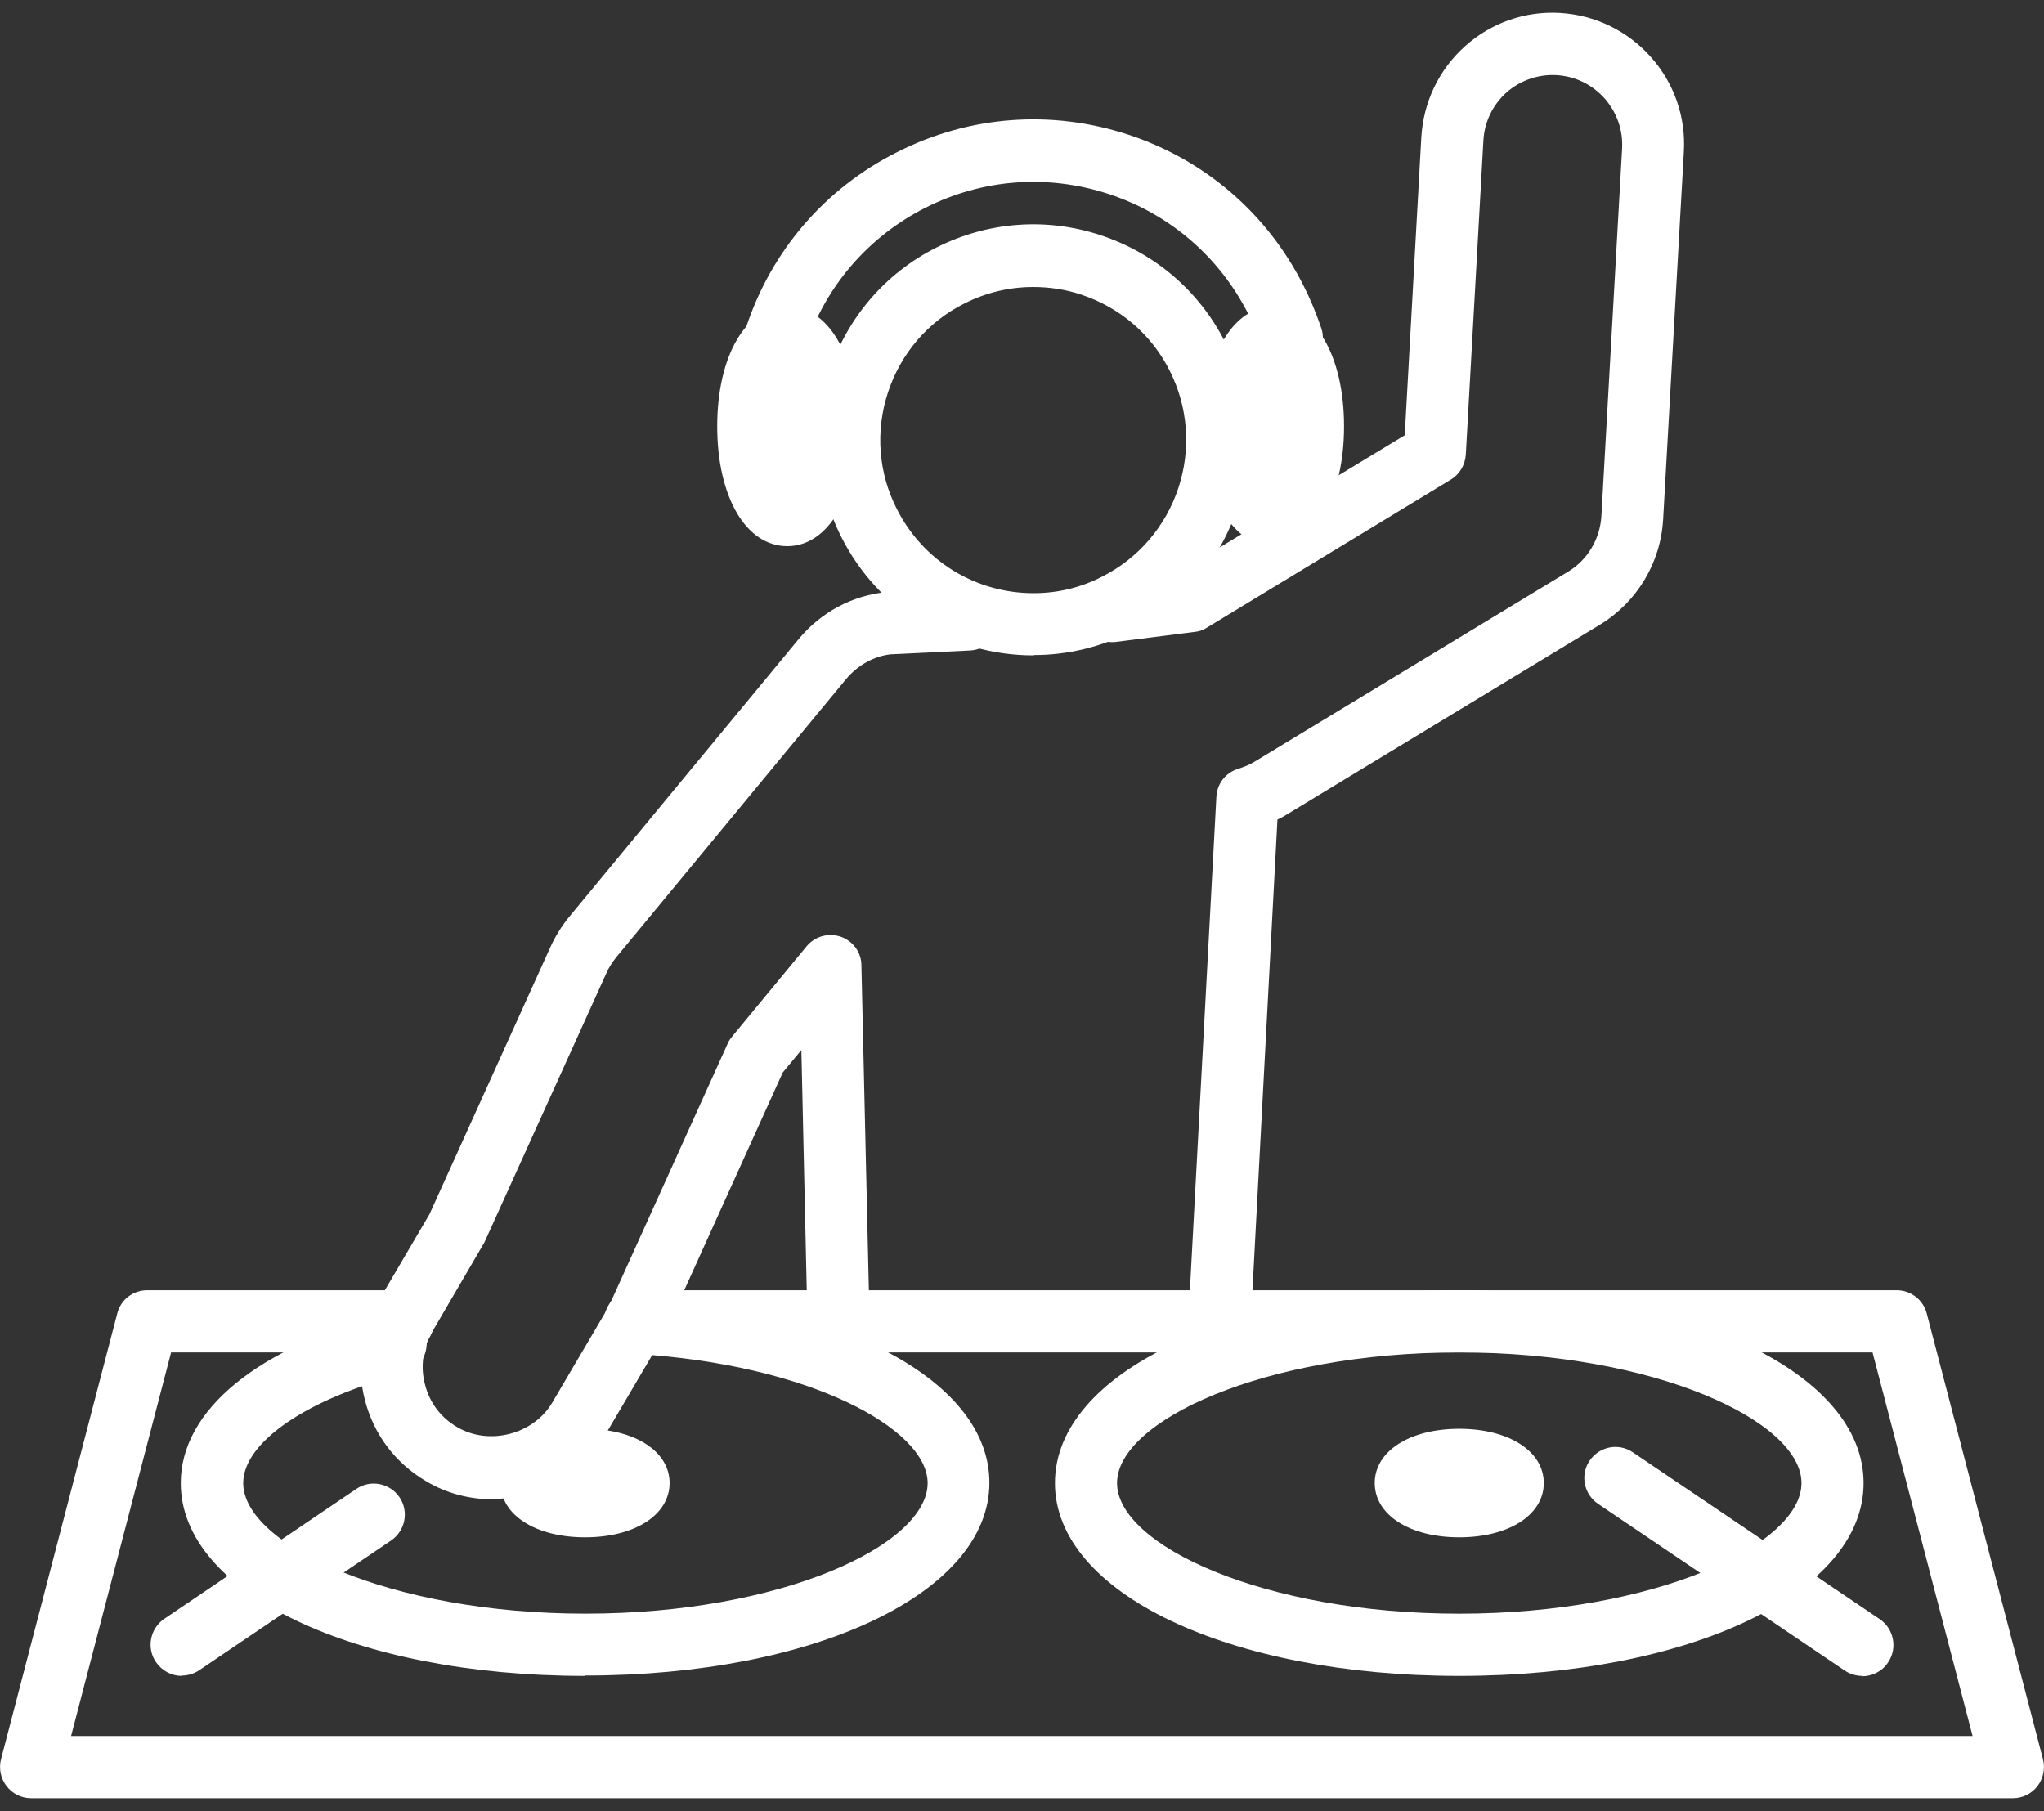 <svg width="79" height="70" viewBox="0 0 79 70" fill="none" xmlns="http://www.w3.org/2000/svg">
<rect x="0" y="0" width="79" height="70" fill="#333333" stroke="none"/>
<g clip-path="url(#clip0_1_208)">
<path d="M77.8 69.5H1.2C0.827 69.5 0.48 69.327 0.253 69.033C0.027 68.739 -0.053 68.352 0.04 67.991L4.533 50.761C4.667 50.227 5.147 49.866 5.693 49.866H15.573C16.24 49.866 16.773 50.401 16.773 51.068C16.773 51.736 16.24 52.27 15.573 52.27H6.613L2.747 67.096H76.24L72.373 52.27H24.547C23.88 52.27 23.347 51.736 23.347 51.068C23.347 50.401 23.88 49.866 24.547 49.866H73.307C73.853 49.866 74.333 50.24 74.467 50.761L78.96 67.991C79.053 68.352 78.973 68.739 78.747 69.033C78.52 69.327 78.173 69.5 77.8 69.5Z" fill="white"/>
<path d="M22.613 64.772C13.707 64.772 6.987 61.566 6.987 57.319C6.987 54.501 9.973 52.056 14.987 50.774C15.627 50.614 16.28 51.001 16.453 51.642C16.613 52.283 16.227 52.938 15.587 53.098C11.88 54.046 9.4 55.743 9.4 57.319C9.4 59.696 15.053 62.367 22.627 62.367C30.2 62.367 35.853 59.71 35.853 57.319C35.853 55.222 31.293 52.724 24.493 52.323C23.827 52.283 23.32 51.722 23.36 51.054C23.4 50.387 23.987 49.879 24.627 49.919C32.64 50.387 38.24 53.419 38.24 57.305C38.24 61.553 31.52 64.758 22.613 64.758V64.772Z" fill="white"/>
<path d="M24.667 57.319C24.667 57.813 23.747 58.214 22.6 58.214C21.453 58.214 20.533 57.813 20.533 57.319C20.533 56.825 21.453 56.424 22.6 56.424C23.747 56.424 24.667 56.825 24.667 57.319Z" fill="white"/>
<path d="M22.613 59.416C20.693 59.416 19.347 58.547 19.347 57.319C19.347 56.09 20.693 55.222 22.613 55.222C24.533 55.222 25.88 56.09 25.88 57.319C25.88 58.547 24.533 59.416 22.613 59.416Z" fill="white"/>
<path d="M7.027 64.772C6.64 64.772 6.267 64.585 6.027 64.238C5.653 63.69 5.8 62.942 6.347 62.568L13.773 57.546C14.32 57.172 15.067 57.319 15.44 57.867C15.813 58.414 15.667 59.162 15.12 59.536L7.693 64.558C7.493 64.692 7.253 64.759 7.027 64.759V64.772Z" fill="white"/>
<path d="M56.4 64.772C47.493 64.772 40.773 61.567 40.773 57.319C40.773 53.072 47.493 49.866 56.4 49.866C65.307 49.866 72.027 53.072 72.027 57.319C72.027 61.567 65.307 64.772 56.4 64.772ZM56.4 52.27C48.827 52.27 43.173 54.928 43.173 57.319C43.173 59.71 48.827 62.368 56.4 62.368C63.973 62.368 69.627 59.71 69.627 57.319C69.627 54.928 63.973 52.27 56.4 52.27Z" fill="white"/>
<path d="M54.333 57.319C54.333 57.813 55.253 58.214 56.4 58.214C57.547 58.214 58.467 57.813 58.467 57.319C58.467 56.825 57.547 56.424 56.4 56.424C55.253 56.424 54.333 56.825 54.333 57.319Z" fill="white"/>
<path d="M56.4 59.416C54.48 59.416 53.133 58.547 53.133 57.319C53.133 56.09 54.48 55.222 56.4 55.222C58.32 55.222 59.667 56.09 59.667 57.319C59.667 58.547 58.32 59.416 56.4 59.416Z" fill="white"/>
<path d="M19.027 57.946C18.12 57.946 17.227 57.706 16.453 57.238C15.28 56.544 14.453 55.449 14.107 54.126C13.76 52.804 13.96 51.441 14.64 50.266L16.6 46.927L21.267 36.616C21.453 36.202 21.693 35.814 21.973 35.467L30.867 24.702C31.72 23.673 32.92 23.019 34.253 22.885L37.373 22.738C38.067 22.738 38.6 23.219 38.627 23.887C38.653 24.555 38.147 25.116 37.48 25.142L34.427 25.289C33.787 25.356 33.16 25.703 32.707 26.238L23.813 37.003C23.667 37.19 23.533 37.39 23.44 37.604L18.72 48.022L16.707 51.468C16.347 52.083 16.24 52.817 16.427 53.512C16.6 54.206 17.04 54.794 17.667 55.155C18.907 55.889 20.627 55.435 21.347 54.206L23.413 50.694C23.467 50.613 23.507 50.533 23.547 50.44C23.827 49.839 24.533 49.572 25.133 49.839C25.733 50.119 26 50.827 25.733 51.428C25.653 51.589 25.573 51.749 25.48 51.909L23.413 55.422C22.507 56.971 20.827 57.933 19.027 57.933V57.946Z" fill="white"/>
<path d="M24.64 52.149C24.48 52.149 24.307 52.109 24.147 52.042C23.547 51.762 23.28 51.054 23.547 50.453L28.133 40.316C28.173 40.222 28.24 40.129 28.307 40.048L31.173 36.576C31.493 36.188 32.013 36.041 32.493 36.202C32.96 36.362 33.293 36.803 33.293 37.31L33.6 50.68C33.613 51.348 33.093 51.896 32.427 51.909C32.427 51.909 32.413 51.909 32.4 51.909C31.747 51.909 31.213 51.388 31.2 50.734L30.973 40.583L30.253 41.451L25.733 51.441C25.533 51.882 25.093 52.149 24.64 52.149Z" fill="white"/>
<path d="M47.147 51.923C47.147 51.923 47.107 51.923 47.08 51.923C46.413 51.883 45.907 51.322 45.947 50.654L47.013 30.793C47.04 30.285 47.373 29.858 47.867 29.711C48.107 29.631 48.307 29.551 48.48 29.444L60.6 22.098C61.36 21.644 61.84 20.829 61.893 19.947L62.693 5.749C62.733 5.028 62.493 4.347 62.013 3.799C61.533 3.265 60.88 2.945 60.16 2.904C59.453 2.864 58.76 3.105 58.227 3.572C57.693 4.053 57.373 4.708 57.333 5.429L56.653 17.57C56.627 17.971 56.413 18.331 56.08 18.532L46.64 24.262C46.493 24.355 46.333 24.409 46.173 24.422L43.133 24.809C42.467 24.889 41.88 24.422 41.787 23.767C41.707 23.113 42.173 22.512 42.827 22.432L45.613 22.084L54.293 16.822L54.933 5.309C55.013 3.946 55.613 2.691 56.627 1.782C57.64 0.874 58.96 0.42 60.293 0.5C61.64 0.58 62.893 1.181 63.8 2.197C64.707 3.212 65.16 4.521 65.08 5.87L64.28 20.068C64.187 21.751 63.267 23.273 61.84 24.141L49.72 31.488C49.613 31.554 49.493 31.621 49.373 31.674L48.36 50.761C48.32 51.402 47.8 51.896 47.16 51.896L47.147 51.923Z" fill="white"/>
<path d="M39.947 25.33C36.787 25.33 33.947 23.58 32.52 20.762C31.52 18.772 31.347 16.515 32.04 14.404C32.733 12.294 34.2 10.571 36.187 9.569C38.173 8.567 40.427 8.394 42.533 9.088C44.64 9.783 46.36 11.252 47.36 13.242C48.36 15.219 48.533 17.476 47.84 19.587C47.147 21.697 45.68 23.42 43.707 24.422C42.547 25.009 41.253 25.317 39.973 25.317L39.947 25.33ZM39.933 11.092C39.013 11.092 38.107 11.306 37.267 11.733C35.853 12.441 34.813 13.67 34.32 15.165C33.827 16.662 33.947 18.278 34.667 19.68C35.68 21.683 37.707 22.926 39.947 22.926C40.88 22.926 41.773 22.712 42.6 22.285C44 21.577 45.053 20.348 45.547 18.852C46.04 17.356 45.92 15.74 45.213 14.337C44.507 12.922 43.28 11.88 41.787 11.386C41.187 11.185 40.56 11.092 39.933 11.092ZM29.96 14.257C29.84 14.257 29.707 14.244 29.587 14.204C28.96 13.99 28.613 13.322 28.827 12.681C29.8 9.703 31.88 7.285 34.667 5.883C37.453 4.467 40.627 4.227 43.6 5.202C46.573 6.177 48.987 8.26 50.387 11.052C50.653 11.573 50.88 12.134 51.067 12.681C51.28 13.309 50.933 13.99 50.307 14.204C49.68 14.418 49 14.07 48.787 13.443C48.64 13.002 48.453 12.561 48.253 12.147C47.133 9.93 45.213 8.274 42.853 7.499C40.493 6.724 37.973 6.911 35.76 8.033C33.547 9.155 31.893 11.078 31.12 13.443C30.96 13.95 30.48 14.271 29.987 14.271L29.96 14.257Z" fill="white"/>
<path d="M31.933 16.488C31.933 18.385 31.253 19.921 30.427 19.921C29.6 19.921 28.92 18.385 28.92 16.488C28.92 14.592 29.6 13.056 30.427 13.056C31.253 13.056 31.933 14.592 31.933 16.488Z" fill="white"/>
<path d="M30.427 21.109C28.827 21.109 27.72 19.199 27.72 16.475C27.72 13.75 28.84 11.84 30.427 11.84C32.013 11.84 33.133 13.75 33.133 16.475C33.133 19.199 32.013 21.109 30.427 21.109ZM30.427 14.618C30.267 14.992 30.12 15.62 30.12 16.488C30.12 17.356 30.28 17.984 30.427 18.358C30.587 17.984 30.733 17.356 30.733 16.488C30.733 15.62 30.573 14.992 30.427 14.618Z" fill="white"/>
<path d="M47.733 16.475C47.733 18.371 48.413 19.907 49.24 19.907C50.067 19.907 50.747 18.371 50.747 16.475C50.747 14.578 50.067 13.042 49.24 13.042C48.413 13.042 47.733 14.578 47.733 16.475Z" fill="white"/>
<path d="M49.24 21.109C47.64 21.109 46.533 19.199 46.533 16.475C46.533 13.75 47.653 11.84 49.24 11.84C50.827 11.84 51.947 13.75 51.947 16.475C51.947 19.199 50.827 21.109 49.24 21.109ZM49.24 14.605C49.08 14.979 48.933 15.606 48.933 16.475C48.933 17.343 49.093 17.971 49.24 18.345C49.4 17.971 49.547 17.343 49.547 16.475C49.547 15.606 49.387 14.979 49.24 14.605Z" fill="white"/>
<path d="M71.973 64.772C71.747 64.772 71.507 64.705 71.307 64.572L61.76 58.12C61.213 57.746 61.067 56.998 61.44 56.451C61.813 55.903 62.56 55.756 63.107 56.13L72.653 62.581C73.2 62.955 73.347 63.703 72.973 64.251C72.747 64.598 72.36 64.785 71.973 64.785V64.772Z" fill="white"/>
</g>
<defs>
<clipPath id="clip0_1_208">
<rect width="79" height="69" fill="white" transform="translate(0 0.5)"/>
</clipPath>
</defs>
</svg>
